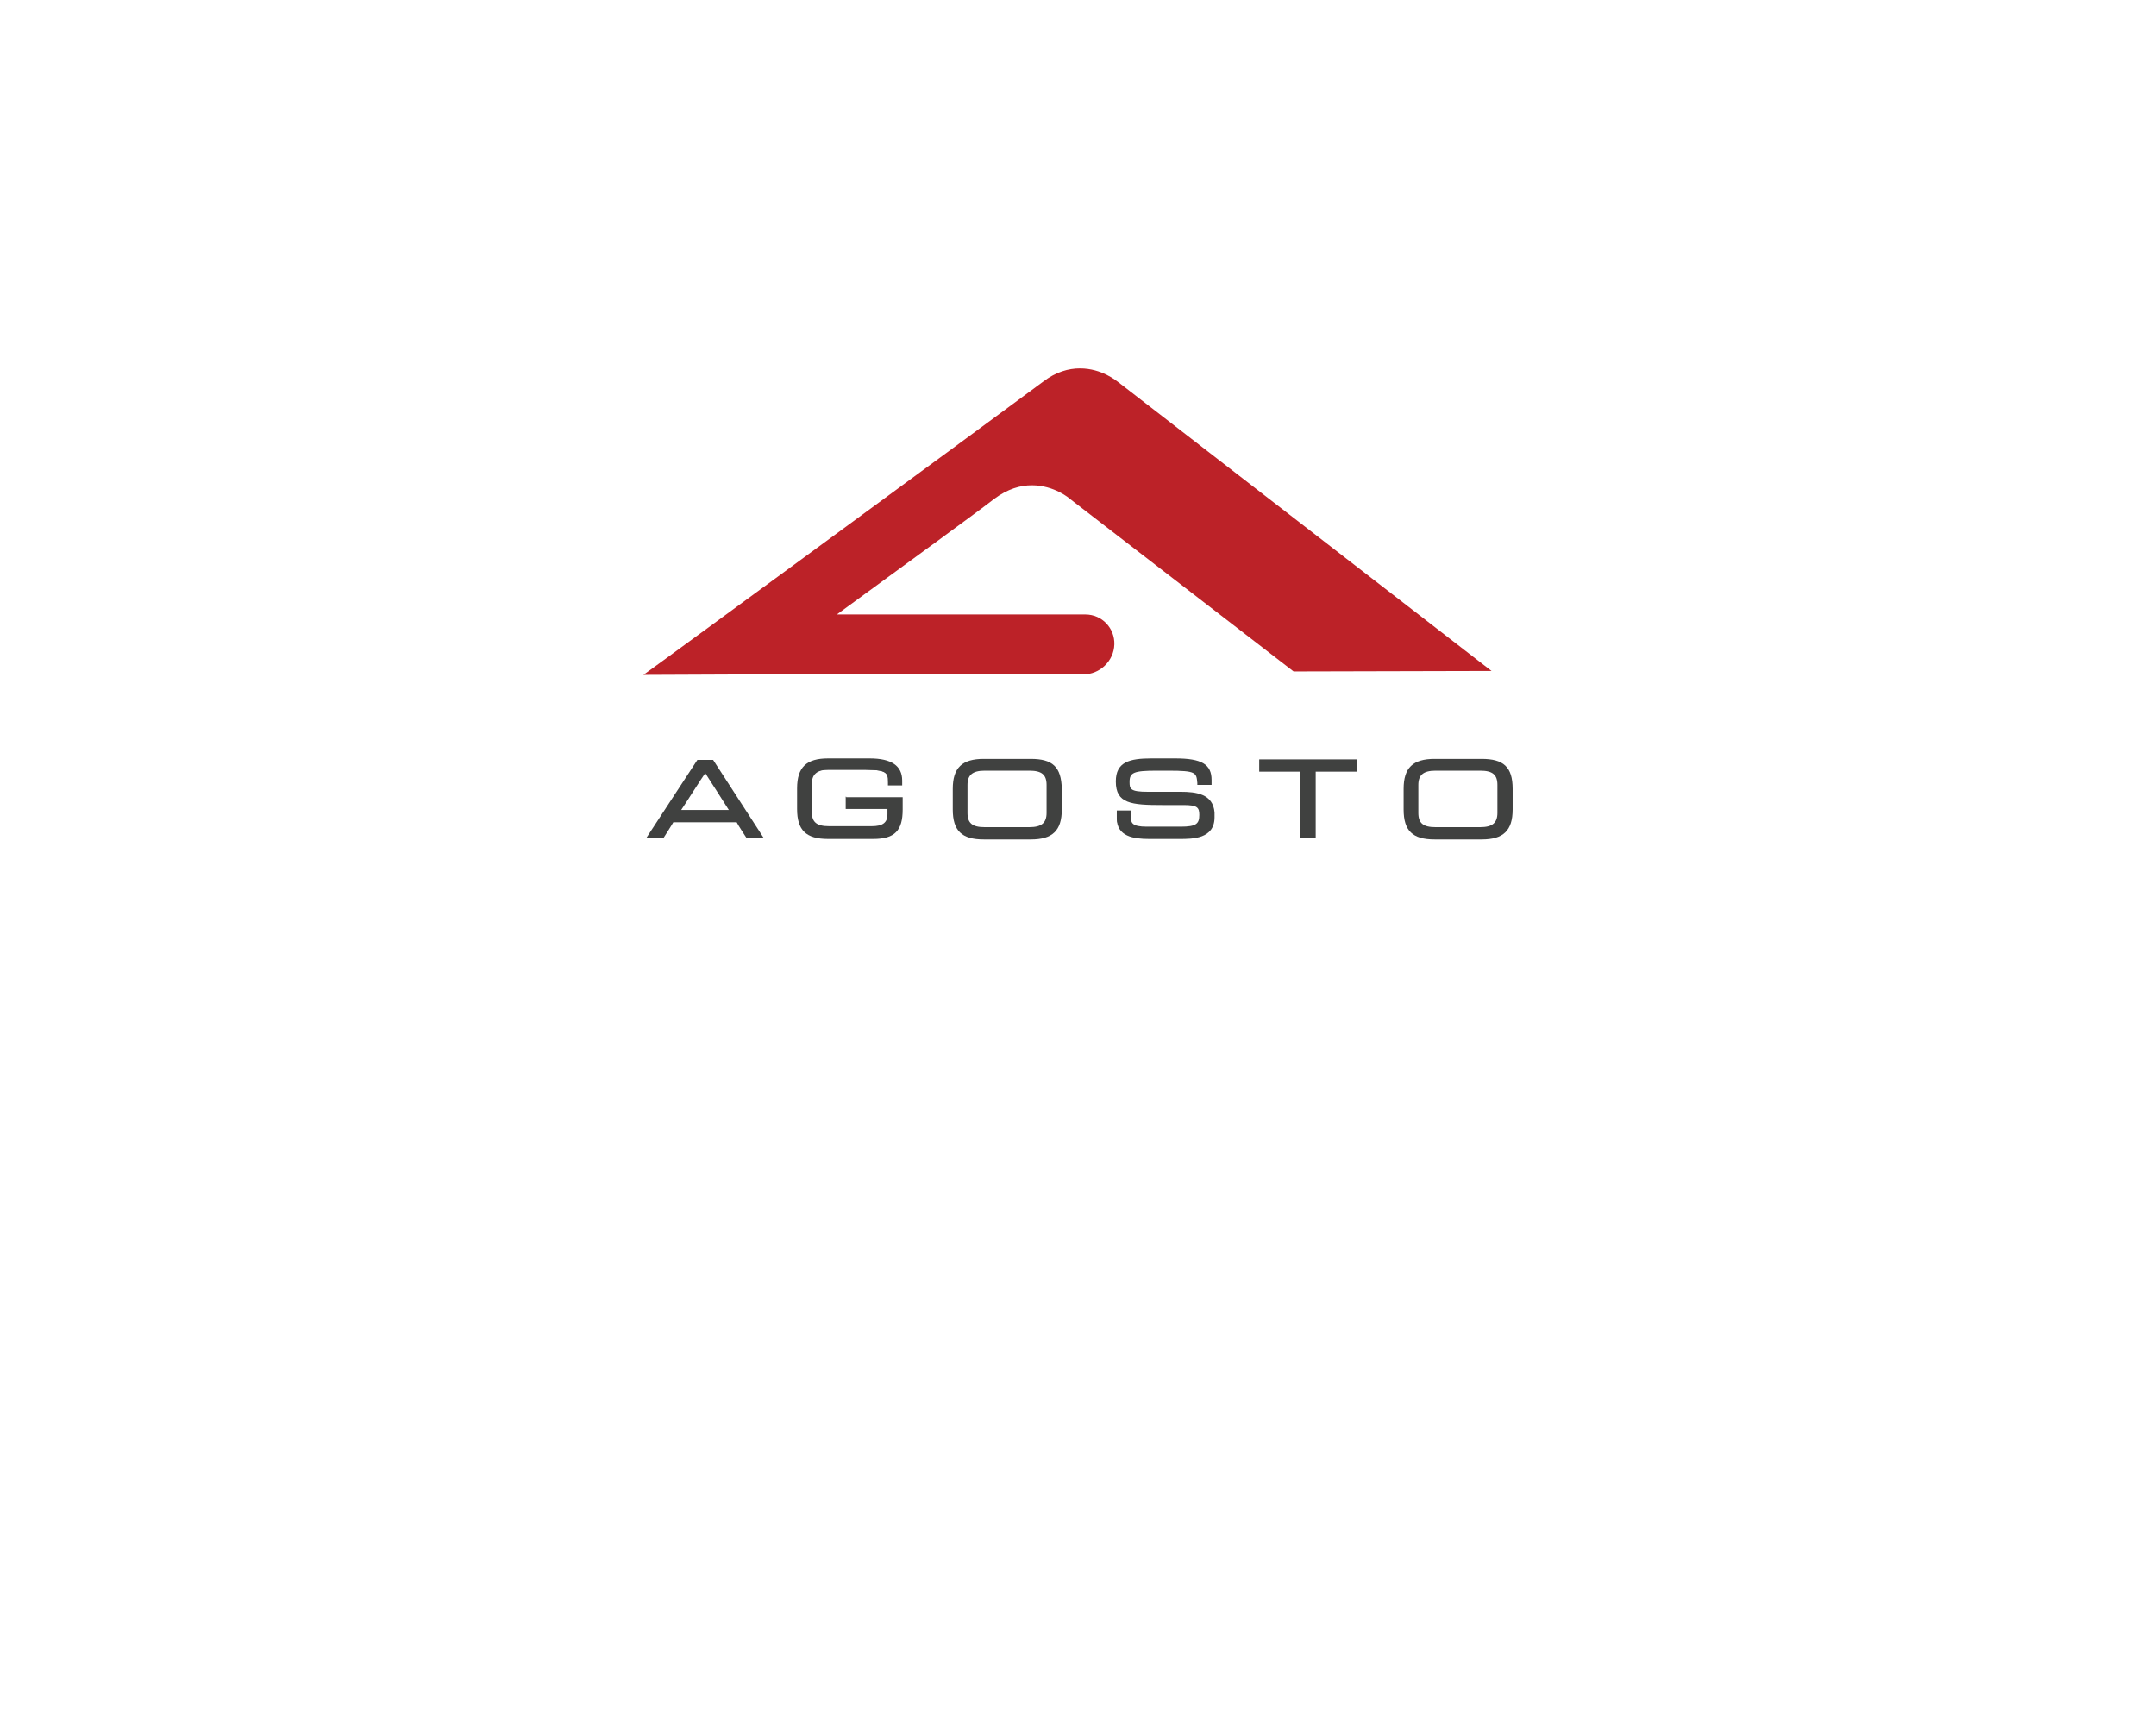 <?xml version="1.0" encoding="UTF-8"?>
<!-- Generator: Adobe Illustrator 22.0.0, SVG Export Plug-In . SVG Version: 6.00 Build 0)  -->
<svg xmlns="http://www.w3.org/2000/svg" xmlns:xlink="http://www.w3.org/1999/xlink" id="Layer_1" x="0px" y="0px" viewBox="0 0 439 350" style="enable-background:new 0 0 439 350;" xml:space="preserve">
<style type="text/css">
	.st0{fill:#007D68;}
	.st1{fill:#989A9D;}
	.st2{fill:#DF068C;}
	.st3{fill:#AC162C;}
	.st4{fill:#555759;}
	.st5{fill:#00BBF2;}
	.st6{fill:#0058A9;}
	.st7{fill:#BC2228;}
	.st8{fill:#404140;}
	.st9{fill:#6A2C91;}
	.st10{clip-path:url(#SVGID_2_);}
	.st11{fill:#93BEE5;}
	.st12{fill:#517024;}
	.st13{fill:#FFFFFF;}
	.st14{fill:#05405F;}
	.st15{filter:url(#Adobe_OpacityMaskFilter);}
	.st16{mask:url(#mask-2_2_);fill:#1E96F3;}
	.st17{fill:none;}
	.st18{fill:#222222;}
	.st19{fill:#13296C;}
	.st20{fill:url(#path7180_1_);}
	.st21{fill:url(#path8011_1_);}
	.st22{fill:url(#path8031_1_);}
	.st23{fill:url(#path7153_1_);}
	.st24{fill:url(#path7161_1_);}
	.st25{fill:url(#path7186_1_);}
	.st26{fill:#E669A2;}
	.st27{fill:#F3BE26;}
	.st28{fill:#EE9C34;}
	.st29{fill:#F3BC87;}
	.st30{fill:#E3721C;}
	.st31{fill:#AD1B02;}
	.st32{fill:#E88D14;}
	.st33{fill:#D85604;}
	.st34{fill:#C14303;}
	.st35{fill:#DB4E18;}
	.st36{fill:#D1390D;}
	.st37{fill:#C22303;}
	.st38{fill:#004388;}
	.st39{fill:url(#Verloop_2_);}
	.st40{clip-path:url(#SVGID_4_);fill:url(#SVGID_5_);}
	.st41{clip-path:url(#SVGID_7_);fill:url(#SVGID_8_);}
	.st42{clip-path:url(#Verloop_radiaal_1_);fill:url(#Verloop_radiaal_3_);}
	.st43{fill:#BCBCBB;}
	.st44{fill:url(#SVGID_9_);}
	.st45{fill:url(#SVGID_10_);}
	.st46{fill:url(#SVGID_11_);}
	.st47{fill:url(#SVGID_12_);}
	.st48{fill:url(#SVGID_13_);}
	.st49{fill:url(#SVGID_14_);}
	.st50{fill:url(#SVGID_15_);}
	.st51{fill:url(#SVGID_16_);}
	.st52{fill:url(#SVGID_17_);}
	.st53{fill:url(#SVGID_18_);}
	.st54{fill:url(#SVGID_19_);}
	.st55{fill:url(#SVGID_20_);}
	.st56{fill:url(#SVGID_21_);}
	.st57{fill:url(#SVGID_22_);}
	.st58{fill:url(#SVGID_23_);}
	.st59{fill:url(#SVGID_24_);}
	.st60{fill:#E20613;}
	.st61{clip-path:url(#SVGID_26_);fill:url(#Glow_links_1_);}
	.st62{clip-path:url(#SVGID_26_);fill:url(#Glow_rechts_1_);}
	.st63{clip-path:url(#SVGID_26_);fill:url(#SVGID_27_);}
	.st64{fill:#ED7556;}
</style>
<g>
	<path class="st7" d="M219.9,75c4.5,0,7.5,2.6,7.8,2.8l76,58.8l-40.3,0.1l-45.5-35.1c-0.1-0.1-3.2-2.8-7.8-2.8   c-2.3,0-4.9,0.7-7.7,2.8c-3.2,2.5-16.8,12.4-32,23.5H221c3.4,0,6,2.8,5.9,6.1c-0.1,3.4-3,6.1-6.3,6.1h-66.7l-22.9,0.1   c3.7-2.6,73.1-53.5,81.4-59.7C215,75.7,217.6,75,219.9,75"></path>
	<path class="st8" d="M183.3,164.8c0,4.2-1.4,5.6-5.6,5.6h-9.2c-4.5,0-5.9-1.8-5.9-5.6v-4.2c0-3.8,1.4-5.7,5.9-5.7h8.5   c3,0,6.2,0.7,6.2,4.2v0.6H181c0-2.9-1-3-6.5-3h-5.9c-2.2,0-3.9,0.6-3.9,3.2v5.7c0,2.6,1.8,3.2,3.9,3.2h8.7c2.3,0,3.6-0.7,3.6-2.8   v-1.6h-8.5v-1.7h10.8L183.3,164.8L183.3,164.8z"></path>
	<path class="st8" d="M227.6,165.4h2.2v1.1c0,1.4,0.8,2.2,3.7,2.2h6.9c3.2,0,4.2-0.6,4.2-2.9c0-1.9-0.8-2.4-3.6-2.4h-4.3   c-6.8,0-9.1-0.4-9.1-4.4c0-3.5,2.3-4.2,6.8-4.2h4.8c5.6,0,6.9,1.3,6.9,3.9v0.5H244c0-2.4-0.4-2.9-6.2-2.9h-2.4   c-4.3,0-5.9,0.2-5.9,2.8c0,1.8,0.6,2.4,4.1,2.4h6.7c4.4,0,6.2,1.2,6.2,3.7v1c0,3.7-3.4,3.9-6.7,3.9h-6.2c-3.2,0-6.2-0.5-6.2-3.8   v-0.8H227.6z"></path>
	<polygon class="st8" points="265.3,156.6 256.9,156.6 256.9,154.9 275.9,154.9 275.9,156.6 267.4,156.6 267.4,170.1 265.3,170.1     "></polygon>
	<path class="st8" d="M155.5,170.6h-3.5c0,0-1.9-2.9-2-3.2h-12.9c-0.2,0.4-2,3.2-2,3.2h-3.5l10.4-15.9h3.2L155.5,170.6z    M148.4,164.9c-0.6-1-4.3-6.7-4.8-7.5c-0.6,0.8-4.2,6.5-4.9,7.5H148.4z"></path>
	<path class="st8" d="M172.2,162.2v2.5h8.5v1.1c0,1.7-1,2.4-3.2,2.4h-8.7c-2.5,0-3.5-0.8-3.5-2.9v-5.7c0-2,1.1-2.9,3.5-2.9h5.9   c5.7,0,6.1,0.2,6.1,2.6v0.6h2.9v-1c0-3-2.2-4.5-6.6-4.5h-8.5c-4.4,0-6.3,1.8-6.3,6.1v4.2c0,4.3,1.8,6.1,6.3,6.1h9.2   c4.4,0,6-1.7,6-6v-2.5h-11.5V162.2z"></path>
	<path class="st8" d="M209.9,154.5h-9.6c-4.4,0-6.3,1.8-6.3,6.1v4.2c0,4.3,1.8,6.1,6.3,6.1h9.6c4.4,0,6.3-1.8,6.3-6.1v-4.2   C216.1,156.1,214.3,154.5,209.9,154.5 M213.1,165.5c0,2-1,2.9-3.5,2.9h-9.1c-2.5,0-3.5-0.8-3.5-2.9v-5.7c0-2,1-2.9,3.5-2.9h9.1   c2.5,0,3.5,0.8,3.5,2.9V165.5z"></path>
	<path class="st8" d="M301.7,154.5h-9.6c-4.4,0-6.3,1.8-6.3,6.1v4.2c0,4.3,1.8,6.1,6.3,6.1h9.6c4.4,0,6.3-1.8,6.3-6.1v-4.2   C308,156.1,306.1,154.5,301.7,154.5 M304.9,165.5c0,2-1,2.9-3.5,2.9h-9.1c-2.5,0-3.5-0.8-3.5-2.9v-5.7c0-2,1-2.9,3.5-2.9h9.1   c2.5,0,3.5,0.8,3.5,2.9V165.5z"></path>
	<path class="st8" d="M240.4,161.2h-6.7c-3.6,0-3.7-0.6-3.7-2c0-1.9,0.8-2.3,5.5-2.3h2.4c5.7,0,5.7,0.4,5.9,2.5v0.4h2.9v-1   c0-3.2-2-4.4-7.4-4.4h-4.8c-4.5,0-7.3,0.7-7.3,4.7c0,4.5,3.1,4.8,9.5,4.8h4.3c2.8,0,3.2,0.5,3.2,2c0,1.8-0.6,2.4-3.8,2.4h-6.9   c-3,0-3.2-0.8-3.2-1.8V165h-2.9v1.6c0,3.7,3.4,4.2,6.6,4.2h6.2c2.6,0,7.1,0,7.1-4.4v-1C247,161.6,243.5,161.2,240.4,161.2"></path>
	<polygon class="st8" points="256.4,154.6 256.4,157.1 264.8,157.1 264.8,170.6 267.9,170.6 267.9,157.1 276.3,157.1 276.3,154.6     "></polygon>
</g>
</svg>
